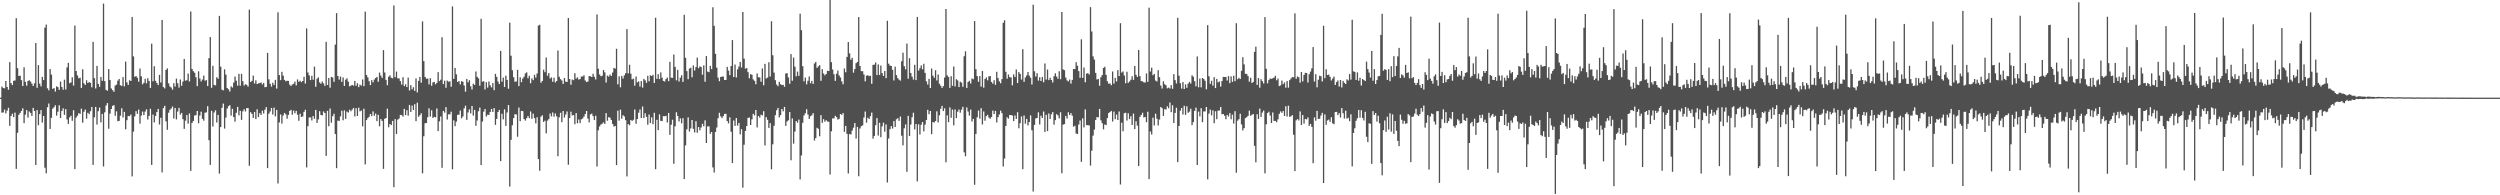 <svg xmlns="http://www.w3.org/2000/svg" width="1920" height="150"><path fill="#4f4f4f" d="M0 74.995h1v1H0zM1 66.434h1v20.105H1zM2 67.523h1v18.831H2zM3 67.908h1v16.247H3zM4 62.232h1v24.877H4zM5 66.791h1v18.125H5zM6 68.935h1v13.864H6zM7 47.72h1v48.954H7zM8 63.825h1v25.27H8zM9 65.356h1v21.935H9zM10 62.041h1v27.93H10zM11 61.798h1v24.682H11zM12 13.952h1v115.721H12zM13 52.378h1v49.624H13zM14 58.324h1v29.823H14zM15 58.123h1v28.561H15zM16 61.528h1v23.678H16zM17 66.026h1v17.163H17zM18 51.68h1v42.88H18zM19 62.894h1v25.148H19zM20 65.79h1v18.736H20zM21 62.215h1v28.12H21zM22 61.604h1v23.978H22zM23 62.619h1v24.121H23zM24 64.25h1v24.769H24zM25 66.054h1v16.845H25zM26 63.999h1v21.231H26zM27 33.052h1v93.63H27zM28 67.43h1v17.097H28zM29 50.027h1v46.142H29zM30 64.199h1v23.452H30zM31 66.345h1v18.164H31zM32 59.095h1v35.016H32zM33 61.473h1v27.58H33zM34 21.238h1v107.522H34zM35 18.907h1v114.194H35zM36 67.807h1v14.59H36zM37 69.374h1v10.142H37zM38 53.059h1v45.991H38zM39 57.318h1v33.13H39zM40 68.253h1v15.222H40zM41 67.629h1v14.73H41zM42 70.316h1v10.548H42zM43 66.297h1v22.477H43zM44 66.941h1v18.839H44zM45 69.012h1v11.817H45zM46 62.642h1v27.965H46zM47 66.748h1v18.432H47zM48 68.917h1v14.307H48zM49 61.21h1v26.988H49zM50 68.684h1v15.135H50zM51 51.766h1v39.962H51zM52 48.302h1v46.816H52zM53 63.917h1v26.226H53zM54 63.316h1v25.581H54zM55 59.398h1v33.4H55zM56 65.718h1v18.972H56zM57 19.66h1v110.211H57zM58 54.536h1v35.76H58zM59 57.909h1v30.982H59zM60 60.097h1v26.802H60zM61 59.685h1v27.802H61zM62 67.53h1v15.943H62zM63 53.213h1v41.015H63zM64 64.005h1v21.844H64zM65 65.233h1v18.955H65zM66 61.663h1v29.473H66zM67 63.758h1v22.876H67zM68 62.92h1v24.714H68zM69 63.665h1v21.719H69zM70 67.076h1v15.129H70zM71 32.144h1v94.475H71zM72 60.038h1v30.021H72zM73 67.941h1v14.175H73zM74 50.591h1v45.086H74zM75 64.405h1v20.987H75zM76 66.649h1v15.977H76zM77 59.098h1v34.924H77zM78 62.036h1v25.453H78zM79 2.762h1v125.079H79zM80 62.323h1v23.938H80zM81 69.008h1v11.981H81zM82 69.688h1v9.451H82zM83 53.03h1v45.849H83zM84 61.485h1v25.825H84zM85 67.921h1v15.783H85zM86 69.252h1v12.033H86zM87 70.507h1v10.246H87zM88 65.696h1v23.162H88zM89 64.985h1v20.517H89zM90 61.957h1v31.113H90zM91 60.606h1v32.203H91zM92 65.435h1v23.407H92zM93 65.999h1v17.13H93zM94 59.243h1v30.953H94zM95 66.312h1v19.626H95zM96 47.313h1v52.033H96zM97 63.217h1v29.096H97zM98 65.217h1v23.825H98zM99 61.623h1v27.672H99zM100 62.18h1v25.757H100zM101 13.013h1v122.462H101zM102 43.3h1v57.791H102zM103 58.965h1v30.365H103zM104 58.351h1v27.014H104zM105 59.714h1v27.738H105zM106 62.776h1v21.402H106zM107 52.626h1v42.37H107zM108 58.617h1v30.168H108zM109 64.753h1v20.923H109zM110 63.586h1v24.786H110zM111 60.505h1v25.228H111zM112 63.984h1v19.984H112zM113 60.052h1v31.727H113zM114 62.133h1v26.922H114zM115 67.518h1v16.021H115zM116 33.519h1v93.139H116zM117 62.415h1v25.588H117zM118 50.905h1v43.078H118zM119 62.031h1v27.027H119zM120 63.8h1v22.242H120zM121 65.336h1v18.335H121zM122 57.476h1v38.185H122zM123 63.31h1v27.086H123zM124 15.308h1v117.105H124zM125 66.849h1v16.208H125zM126 67.868h1v13.423H126zM127 53.653h1v39.538H127zM128 52.509h1v47.163H128zM129 63.997h1v22.568H129zM130 66.35h1v17.966H130zM131 67.222h1v16.158H131zM132 68.855h1v12.953H132zM133 63.898h1v27.151H133zM134 66.479h1v16.42H134zM135 60.388h1v31.292H135zM136 63.942h1v21.724H136zM137 67.285h1v15.573H137zM138 61.028h1v26.997H138zM139 65.865h1v20.854H139zM140 62.642h1v28.923H140zM141 45.265h1v53.729H141zM142 61.953h1v30.71H142zM143 61.635h1v26.761H143zM144 56.547h1v38.36H144zM145 62.574h1v24.556H145zM146 8.783h1v122.424H146zM147 52.956h1v41.448H147zM148 54.68h1v38.215H148zM149 55.879h1v32.816H149zM150 59.315h1v29.173H150zM151 66.168h1v19.073H151zM152 54.782h1v39.863H152zM153 60.331h1v28.416H153zM154 62.566h1v23.199H154zM155 61.055h1v30.186H155zM156 58.066h1v34.627H156zM157 61.987h1v24.604H157zM158 61.474h1v24.803H158zM159 66.106h1v15.437H159zM160 44.627h1v63.069H160zM161 28.461h1v98.211H161zM162 67.358h1v17.75H162zM163 50.522h1v46.692H163zM164 65.25h1v21.109H164zM165 65.582h1v19.172H165zM166 59.328h1v34.764H166zM167 60.464h1v27.814H167zM168 12.185h1v121.125H168zM169 51.18h1v46.383H169zM170 68.845h1v13.924H170zM171 69.363h1v10.226H171zM172 53.242h1v45.499H172zM173 57.275h1v33.048H173zM174 67.576h1v15.755H174zM175 68.549h1v12.999H175zM176 70.254h1v10.562H176zM177 66.278h1v22.482H177zM178 67.238h1v16.33H178zM179 63.431h1v26.498H179zM180 58.754h1v34.691H180zM181 61.987h1v24.669H181zM182 65.812h1v16.239H182zM183 56.716h1v31.929H183zM184 65.86h1v19.255H184zM185 56.695h1v35.375H185zM186 62.353h1v23.168H186zM187 65.712h1v18.161H187zM188 64.698h1v20.916H188zM189 65.172h1v17.874H189zM190 66.517h1v16.502H190zM191 7.425h1v119.88H191zM192 62.966h1v23.223H192zM193 62.068h1v25.38H193zM194 58.041h1v32.465H194zM195 64.091h1v21.887H195zM196 61.675h1v29.776H196zM197 64.546h1v19.406H197zM198 63.943h1v25.981H198zM199 63.861h1v23.028H199zM200 63.271h1v25.053H200zM201 64.793h1v20.174H201zM202 63.627h1v23.571H202zM203 66.945h1v17.315H203zM204 66.747h1v15.554H204zM205 40.621h1v88.509H205zM206 60.904h1v26.463H206zM207 64.366h1v21.242H207zM208 66.544h1v16.342H208zM209 63.535h1v24.447H209zM210 65.233h1v17.401H210zM211 61.357h1v28.051H211zM212 68.063h1v16.376H212zM213 9.46h1v131.436H213zM214 57.636h1v36.427H214zM215 61.552h1v26.36H215zM216 55.126h1v39.825H216zM217 58.046h1v30.629H217zM218 61.346h1v25.404H218zM219 62.387h1v25.43H219zM220 61.982h1v29.192H220zM221 62.082h1v26.178H221zM222 64.974h1v20.23H222zM223 66.093h1v18.271H223zM224 64.871h1v23.207H224zM225 64.338h1v20.629H225zM226 62.663h1v24.4H226zM227 65.601h1v19.527H227zM228 60.98h1v27.125H228zM229 62.822h1v29.951H229zM230 62.028h1v25.314H230zM231 63.068h1v26.712H231zM232 62.231h1v27.191H232zM233 58.982h1v26.924H233zM234 64.143h1v20.127H234zM235 21.793h1v106.745H235zM236 55.655h1v41.253H236zM237 57.89h1v32.312H237zM238 61.512h1v28.675H238zM239 58.235h1v34.259H239zM240 61.249h1v27.886H240zM241 51.157h1v40.067H241zM242 66.639h1v17.771H242zM243 60.477h1v33.913H243zM244 59.444h1v32.257H244zM245 63.267h1v22.131H245zM246 64.331h1v23.92H246zM247 62.608h1v26.009H247zM248 64.033h1v21.596H248zM249 65.968h1v20.832H249zM250 32.17h1v87.526H250zM251 65.273h1v19.896H251zM252 59.89h1v37.089H252zM253 67.305h1v16.049H253zM254 59.067h1v35.151H254zM255 59.504h1v29.762H255zM256 62.815h1v24.55H256zM257 34.272h1v68.67H257zM258 10.084h1v119.114H258zM259 58.37h1v34.275H259zM260 61.116h1v31.766H260zM261 58.766h1v30.635H261zM262 62.863h1v22.136H262zM263 59.493h1v32.85H263zM264 65.989h1v18.804H264zM265 61.191h1v30.082H265zM266 60.138h1v25.58H266zM267 62.745h1v23.655H267zM268 66.296h1v17.984H268zM269 65.735h1v19.713H269zM270 65.24h1v18.922H270zM271 65.777h1v17.102H271zM272 62.146h1v27.293H272zM273 65.911h1v17.203H273zM274 63.906h1v25.178H274zM275 66.917h1v15.765H275zM276 64.963h1v20.534H276zM277 65.743h1v19.144H277zM278 61.021h1v35.983H278zM279 66.14h1v17.355H279zM280 8.981h1v117.268H280zM281 57.601h1v34.588H281zM282 59.455h1v31.256H282zM283 62.355h1v27.336H283zM284 65.328h1v22.231H284zM285 61.564h1v27.627H285zM286 63.235h1v22.31H286zM287 61.06h1v27.838H287zM288 59.967h1v27.284H288zM289 59.029h1v33.978H289zM290 62.781h1v25.377H290zM291 55.744h1v41.244H291zM292 58.051h1v33.415H292zM293 59.819h1v33.059H293zM294 38.51h1v91.2H294zM295 55.635h1v35.611H295zM296 61.326h1v29.374H296zM297 65.414h1v18.026H297zM298 58.92h1v38.83H298zM299 57.859h1v37.378H299zM300 59.679h1v36.413H300zM301 60.156h1v32.739H301zM302 4.196h1v139.58H302zM303 59.305h1v32.19H303zM304 55.008h1v47.892H304zM305 60.136h1v31.773H305zM306 60.221h1v30.826H306zM307 62.298h1v25.897H307zM308 64.939h1v23.502H308zM309 59.289h1v30.244H309zM310 66.086h1v17.521H310zM311 64.741h1v23.648H311zM312 66.85h1v17.805H312zM313 59.583h1v29.257H313zM314 69.495h1v11.079H314zM315 65.367h1v20.658H315zM316 68.604h1v12.557H316zM317 66.961h1v17.549H317zM318 69.769h1v10.272H318zM319 60.269h1v32.737H319zM320 70.96h1v7.895H320zM321 62.103h1v27.568H321zM322 59.108h1v29.428H322zM323 63.479h1v23.499H323zM324 16.428h1v116.676H324zM325 46.958h1v57.674H325zM326 59.104h1v35.58H326zM327 60.475h1v33.974H327zM328 60.376h1v29.672H328zM329 64.815h1v18.405H329zM330 60.072h1v29.413H330zM331 65.841h1v18.89H331zM332 63.258h1v27.34H332zM333 62.89h1v26.84H333zM334 64.694h1v25.392H334zM335 63.65h1v19.629H335zM336 55.381h1v45.287H336zM337 62.287h1v30.915H337zM338 61.206h1v28.229H338zM339 28.592h1v100.291H339zM340 64.563h1v20.623H340zM341 61.935h1v24.534H341zM342 67.38h1v14.911H342zM343 61.919h1v29.884H343zM344 62.751h1v25.025H344zM345 62.428h1v25.428H345zM346 66.539h1v19.235H346zM347 4.937h1v125.103H347zM348 60.565h1v31.896H348zM349 52.17h1v44.77H349zM350 57.067h1v36.317H350zM351 62.946h1v25.264H351zM352 62.256h1v25.761H352zM353 64.829h1v20.056H353zM354 62.341h1v28.537H354zM355 62.788h1v26.646H355zM356 65.696h1v17.556H356zM357 70.426h1v10.754H357zM358 60.639h1v31.4H358zM359 63.299h1v23.072H359zM360 61.639h1v22.383H360zM361 66.277h1v20.833H361zM362 68.72h1v12.71H362zM363 64.268h1v24.498H363zM364 65.238h1v19.187H364zM365 54.866h1v41.763H365zM366 58.994h1v33.505H366zM367 60.142h1v25.286H367zM368 65.808h1v16.854H368zM369 14.418h1v112.371H369zM370 62.71h1v30.625H370zM371 62.411h1v23.37H371zM372 68.651h1v15.074H372zM373 63.129h1v26.348H373zM374 67.274h1v20.838H374zM375 62.587h1v25.685H375zM376 65.525h1v20.445H376zM377 67.121h1v16.518H377zM378 63.719h1v22.291H378zM379 69.242h1v13.798H379zM380 56.706h1v39.2H380zM381 59.038h1v32.28H381zM382 62.621h1v23.424H382zM383 64.554h1v19.885H383zM384 39.075h1v84.651H384zM385 62.703h1v24.714H385zM386 59.578h1v32.072H386zM387 66.804h1v17.167H387zM388 58.124h1v38.598H388zM389 61.379h1v25.002H389zM390 68.135h1v12.561H390zM391 17.42h1v125.834H391zM392 42.825h1v64.585H392zM393 53.896h1v42.313H393zM394 59.276h1v31.431H394zM395 62.747h1v24.94H395zM396 62.564h1v25.341H396zM397 53.672h1v51.363H397zM398 66.115h1v16.447H398zM399 59.348h1v33.713H399zM400 63.086h1v22.115H400zM401 60.301h1v25.083H401zM402 58.932h1v32.519H402zM403 56.349h1v36.271H403zM404 55.555h1v35.239H404zM405 60.096h1v28.989H405zM406 58.22h1v32.483H406zM407 63.896h1v21.712H407zM408 60.21h1v31.026H408zM409 61.545h1v25.752H409zM410 57.422h1v33.298H410zM411 59.59h1v35.186H411zM412 56.471h1v33.592H412zM413 19.674h1v102.473H413zM414 19.051h1v112.054H414zM415 63.539h1v25.999H415zM416 62.165h1v26.395H416zM417 53.512h1v40.153H417zM418 55.452h1v37.212H418zM419 44.182h1v58.197H419zM420 58.17h1v34.462H420zM421 56.124h1v35.379H421zM422 60.265h1v26.943H422zM423 59.458h1v29.943H423zM424 62.759h1v23.617H424zM425 59.691h1v29.897H425zM426 63.258h1v23.808H426zM427 62.254h1v27.079H427zM428 38.745h1v81.213H428zM429 58.911h1v31.198H429zM430 60.797h1v25.833H430zM431 61.782h1v32.031H431zM432 64.446h1v20.813H432zM433 59.923h1v30.369H433zM434 62.717h1v25.27H434zM435 62.905h1v22.725H435zM436 13.828h1v112.668H436zM437 60.693h1v29.979H437zM438 65.073h1v20.706H438zM439 61.068h1v27.629H439zM440 61.609h1v26.787H440zM441 56.211h1v39.2H441zM442 60.371h1v26.539H442zM443 59.385h1v35.264H443zM444 61.138h1v30.611H444zM445 60.709h1v33.873H445zM446 58.789h1v32.861H446zM447 58.725h1v32.237H447zM448 57.831h1v31.727H448zM449 61.79h1v25.766H449zM450 63.014h1v22.235H450zM451 62.584h1v28.462H451zM452 58.415h1v35.551H452zM453 58.587h1v29.26H453zM454 59.128h1v28.119H454zM455 56.653h1v32.527H455zM456 59.002h1v33.209H456zM457 61.014h1v27.884H457zM458 11.079h1v116.796H458zM459 52.736h1v47.347H459zM460 57.207h1v39.911H460zM461 58.501h1v37.216H461zM462 58.184h1v36.78H462zM463 53.773h1v40.221H463zM464 55.536h1v39.687H464zM465 63.41h1v23.48H465zM466 58.05h1v34.693H466zM467 58.855h1v31.103H467zM468 57.216h1v33.213H468zM469 58.314h1v33.837H469zM470 55.718h1v39.477H470zM471 52.17h1v45.048H471zM472 52.747h1v43.983H472zM473 37.428h1v89.36H473zM474 64.783h1v20.207H474zM475 58.618h1v34.078H475zM476 67.023h1v17.201H476zM477 58.337h1v32.842H477zM478 60.329h1v28.161H478zM479 57.879h1v31.549H479zM480 56.211h1v36.117H480zM481 22.366h1v113.127H481zM482 56.35h1v38.929H482zM483 49.707h1v46.502H483zM484 56.573h1v35.581H484zM485 60.91h1v31.99H485zM486 60.352h1v31.675H486zM487 65.772h1v18.348H487zM488 58.763h1v36.246H488zM489 63.222h1v28.203H489zM490 62.51h1v24.073H490zM491 66.526h1v17.554H491zM492 62.264h1v28.367H492zM493 67.265h1v14.544H493zM494 60.593h1v30.101H494zM495 61.701h1v25.287H495zM496 63.661h1v26.085H496zM497 58.213h1v37.576H497zM498 62.446h1v25.536H498zM499 57.853h1v36.645H499zM500 58.418h1v31.688H500zM501 57.45h1v37.925H501zM502 63.7h1v22.926H502zM503 13.598h1v116.353H503zM504 60.559h1v31.443H504zM505 56.962h1v42.992H505zM506 60.699h1v27.141H506zM507 55.627h1v37.208H507zM508 59.668h1v33.305H508zM509 62.144h1v27.055H509zM510 62.618h1v26.652H510zM511 60.731h1v28.262H511zM512 59.563h1v34.504H512zM513 62.381h1v24.354H513zM514 47.494h1v56.068H514zM515 59.669h1v36.139H515zM516 59.817h1v32.158H516zM517 41.886h1v83.888H517zM518 51.329h1v45.64H518zM519 61.716h1v24.479H519zM520 53.652h1v35.434H520zM521 62.6h1v30.677H521zM522 59.63h1v31.305H522zM523 57.751h1v36.983H523zM524 62.863h1v27.902H524zM525 11.348h1v126.155H525zM526 44.366h1v67.303H526zM527 54.653h1v44.659H527zM528 60.803h1v29.361H528zM529 52.612h1v48.403H529zM530 52.014h1v46.621H530zM531 59.398h1v32.759H531zM532 50.253h1v48.734H532zM533 54.093h1v47.652H533zM534 51.514h1v41.563H534zM535 44.268h1v57.695H535zM536 52.438h1v45.139H536zM537 50.922h1v49.161H537zM538 51.503h1v46.391H538zM539 57.333h1v37.761H539zM540 50.158h1v46.811H540zM541 62.756h1v29.653H541zM542 43.046h1v66.763H542zM543 55.008h1v42.073H543zM544 55.431h1v41.662H544zM545 50.6h1v52.144H545zM546 53.087h1v48.225H546zM547 5.596h1v122.948H547zM548 19.79h1v112.704H548zM549 41.328h1v59.985H549zM550 51.992h1v45.933H550zM551 59.593h1v31.227H551zM552 62.348h1v24.267H552zM553 59.155h1v30.206H553zM554 58.759h1v31.986H554zM555 58.848h1v30.383H555zM556 61.446h1v26.045H556zM557 61.397h1v25.984H557zM558 51.344h1v41.656H558zM559 54.225h1v40.53H559zM560 57.704h1v32.408H560zM561 50.742h1v50.383H561zM562 30.77h1v94.471H562zM563 59.121h1v33.425H563zM564 49.572h1v47.155H564zM565 59.472h1v31.228H565zM566 53.247h1v43.198H566zM567 51.039h1v43.37H567zM568 47.567h1v55.607H568zM569 51.858h1v47.372H569zM570 9.212h1v134.939H570zM571 45.031h1v66.118H571zM572 52.761h1v47.802H572zM573 52.254h1v44.578H573zM574 55.437h1v35.121H574zM575 60.094h1v30.179H575zM576 56.944h1v39.052H576zM577 57.471h1v34.156H577zM578 60.954h1v26.473H578zM579 62.111h1v26.496H579zM580 64.74h1v19.759H580zM581 56.433h1v41.436H581zM582 59.274h1v29.803H582zM583 59.515h1v30.79H583zM584 62.783h1v25.347H584zM585 52.563h1v36.044H585zM586 65.466h1v19.958H586zM587 49.065h1v62.671H587zM588 60.243h1v29.715H588zM589 59.575h1v32.422H589zM590 47.826h1v50.405H590zM591 58.769h1v35.861H591zM592 16.343h1v113.683H592zM593 42.451h1v68.387H593zM594 55.736h1v40.864H594zM595 61.569h1v26.924H595zM596 64.922h1v19.763H596zM597 66.193h1v16.684H597zM598 62.841h1v27.299H598zM599 64.652h1v23.767H599zM600 65.313h1v18.4H600zM601 65.119h1v20.372H601zM602 66.658h1v15.47H602zM603 56.473h1v40.191H603zM604 56.185h1v37.16H604zM605 59.488h1v32.865H605zM606 64.306h1v21.709H606zM607 41.542h1v81.532H607zM608 61.994h1v28.991H608zM609 44.189h1v66.143H609zM610 51.208h1v49.867H610zM611 58.622h1v34.334H611zM612 54.995h1v39.238H612zM613 58.245h1v33.622H613zM614 10.515h1v127.309H614zM615 23.144h1v96.265H615zM616 50.828h1v43.472H616zM617 62.488h1v26.202H617zM618 59.601h1v27.396H618zM619 64.751h1v19.139H619zM620 61.992h1v25.969H620zM621 58.711h1v32.63H621zM622 63.953h1v25.322H622zM623 62.1h1v26.408H623zM624 64.47h1v22.403H624zM625 48.794h1v59.153H625zM626 47.564h1v58.464H626zM627 52.145h1v45.999H627zM628 50.948h1v47.962H628zM629 50.02h1v54.613H629zM630 62.056h1v26.432H630zM631 53.128h1v41.253H631zM632 56.418h1v35.142H632zM633 57.848h1v35.577H633zM634 56.855h1v35.452H634zM635 54.302h1v38.99H635zM636 54.603h1v38.961H636zM637 -0.559h1v134.597H637zM638 47.72h1v53.154H638zM639 53.41h1v37.505H639zM640 57.014h1v33.92H640zM641 62.085h1v26.849H641zM642 56.619h1v33.36H642zM643 54.163h1v37.694H643zM644 57.958h1v33.299H644zM645 59.516h1v28.057H645zM646 62.503h1v25.728H646zM647 64.701h1v22.143H647zM648 52.586h1v48.613H648zM649 55.506h1v41.221H649zM650 43.705h1v59.129H650zM651 32.292h1v100.92H651zM652 40.951h1v61.996H652zM653 45.878h1v57.399H653zM654 44.387h1v55.925H654zM655 55.79h1v42.241H655zM656 53.026h1v41.419H656zM657 48.558h1v57.835H657zM658 47.569h1v49.904H658zM659 13.129h1v122.237H659zM660 50.696h1v47.958H660zM661 54.645h1v42.273H661zM662 54.665h1v41.639H662zM663 57.213h1v33.055H663zM664 62.474h1v23.192H664zM665 58.179h1v36.024H665zM666 57.761h1v32.655H666zM667 58.472h1v32.93H667zM668 58.185h1v31.06H668zM669 64.34h1v22.131H669zM670 49.825h1v56.685H670zM671 49.619h1v54.761H671zM672 47.998h1v48.22H672zM673 57.631h1v33.056H673zM674 49.442h1v54.63H674zM675 57.528h1v36.79H675zM676 50.307h1v55.071H676zM677 56.15h1v40.909H677zM678 58.33h1v35.89H678zM679 54.535h1v46.589H679zM680 60.013h1v35.557H680zM681 15.963h1v124.204H681zM682 48.905h1v57.489H682zM683 50.335h1v48.899H683zM684 50.713h1v46.133H684zM685 53.577h1v45.152H685zM686 61.813h1v31.181H686zM687 51.204h1v46.357H687zM688 57.708h1v33.871H688zM689 59.949h1v30.81H689zM690 61.178h1v31.65H690zM691 61.916h1v27.598H691zM692 47.029h1v57.165H692zM693 40.458h1v71.138H693zM694 50.863h1v47.682H694zM695 53.267h1v42.301H695zM696 33.509h1v98.437H696zM697 60.439h1v28.533H697zM698 44.679h1v59.842H698zM699 56.057h1v39.576H699zM700 58.817h1v31.247H700zM701 61.095h1v25.471H701zM702 49.768h1v49.589H702zM703 61.487h1v33.76H703zM704 12.993h1v126.342H704zM705 54.242h1v41.227H705zM706 52.384h1v50.863H706zM707 50.213h1v45.605H707zM708 53.193h1v40.482H708zM709 48.982h1v51.932H709zM710 55.966h1v39.721H710zM711 62.478h1v29.683H711zM712 64.918h1v19.401H712zM713 60.565h1v27.211H713zM714 67.608h1v17.622H714zM715 52.624h1v50.424H715zM716 58.09h1v35.614H716zM717 59.726h1v34.426H717zM718 53.965h1v39.001H718zM719 61.782h1v23.699H719zM720 57.206h1v36.797H720zM721 64.305h1v24.205H721zM722 65.86h1v17.72H722zM723 67.531h1v13.778H723zM724 66.137h1v19.142H724zM725 59.527h1v23.693H725zM726 6.914h1v117.768H726zM727 57.915h1v30.73H727zM728 59.071h1v34.769H728zM729 67.478h1v15.027H729zM730 58.512h1v31.943H730zM731 65.903h1v18.258H731zM732 51.038h1v45.272H732zM733 66.334h1v17.729H733zM734 60.837h1v29.843H734zM735 61.741h1v24.092H735zM736 66.867h1v17.259H736zM737 62.728h1v23.786H737zM738 63.473h1v20.727H738zM739 66.665h1v15.337H739zM740 43.156h1v73.848H740zM741 39.42h1v80.573H741zM742 67.513h1v15.031H742zM743 62.953h1v22.72H743zM744 62.066h1v26.722H744zM745 64.151h1v20.024H745zM746 60.274h1v33.078H746zM747 60.851h1v30.475H747zM748 16.168h1v125.755H748zM749 53.134h1v49.726H749zM750 58.485h1v31.632H750zM751 62.833h1v22.063H751zM752 58.429h1v32.697H752zM753 66.531h1v16.549H753zM754 54.542h1v41.035H754zM755 67.32h1v18.293H755zM756 60.615h1v32.102H756zM757 59.499h1v29.694H757zM758 61.675h1v26.478H758zM759 58.557h1v31.783H759zM760 58.394h1v32.829H760zM761 62.925h1v26.982H761zM762 64.268h1v20.688H762zM763 61.575h1v26.021H763zM764 65.145h1v20.042H764zM765 55.127h1v38.931H765zM766 59.979h1v30.053H766zM767 62.513h1v25.405H767zM768 63.923h1v21.067H768zM769 60.749h1v26.151H769zM770 17.503h1v110.393H770zM771 15.556h1v106.262H771zM772 55.131h1v41.563H772zM773 60.415h1v29.707H773zM774 57.232h1v33.864H774zM775 59.248h1v29.074H775zM776 59.489h1v28.861H776zM777 65.547h1v23.25H777zM778 57.158h1v35.878H778zM779 59.173h1v29.56H779zM780 53.337h1v38.022H780zM781 63.742h1v22.486H781zM782 55.352h1v43.181H782zM783 56.774h1v37.856H783zM784 61.099h1v28.343H784zM785 37.782h1v92.167H785zM786 62.835h1v25.909H786zM787 59.51h1v35.47H787zM788 57.891h1v33.424H788zM789 55.287h1v41.008H789zM790 58.102h1v35.656H790zM791 59.693h1v28.939H791zM792 64.919h1v35.142H792zM793 3.573h1v143.538H793zM794 54.75h1v41.192H794zM795 58.765h1v32.231H795zM796 56.21h1v34.386H796zM797 61.887h1v24.383H797zM798 59.345h1v36.24H798zM799 62.194h1v26.681H799zM800 59.069h1v31.541H800zM801 63.159h1v22.519H801zM802 48.729h1v52.583H802zM803 61.098h1v27.094H803zM804 53.384h1v47.312H804zM805 61.553h1v25.582H805zM806 59.729h1v31.659H806zM807 61.424h1v26.32H807zM808 63.339h1v22.727H808zM809 58.592h1v37.141H809zM810 56.319h1v35.965H810zM811 58.779h1v28.928H811zM812 60.473h1v28.175H812zM813 54.751h1v36.205H813zM814 60.832h1v25.397H814zM815 9.226h1v123.839H815zM816 53.292h1v42.436H816zM817 53.909h1v41.406H817zM818 59.535h1v29.502H818zM819 61.739h1v29.352H819zM820 62.522h1v23.674H820zM821 61.069h1v27.288H821zM822 64.183h1v22.69H822zM823 61.381h1v27.47H823zM824 52.988h1v44.315H824zM825 53.072h1v43.56H825zM826 47.788h1v54.783H826zM827 50.542h1v52.35H827zM828 54.649h1v41.012H828zM829 59.77h1v32.815H829zM830 30.189h1v94.123H830zM831 59.816h1v31.054H831zM832 51.831h1v46.036H832zM833 63.203h1v20.807H833zM834 56.512h1v39.576H834zM835 56.229h1v39.944H835zM836 57.207h1v39.09H836zM837 5.494h1v121.669H837zM838 24.157h1v91.547H838zM839 43.306h1v60.847H839zM840 45.763h1v53.766H840zM841 55.94h1v36.185H841zM842 61.048h1v28.879H842zM843 60.629h1v29.531H843zM844 65.856h1v17.803H844zM845 59.333h1v33.061H845zM846 57.652h1v36.965H846zM847 52.177h1v47.159H847zM848 51.236h1v44.386H848zM849 57.498h1v38.574H849zM850 62.389h1v28.283H850zM851 64.32h1v22.514H851zM852 64.041h1v22.001H852zM853 65.42h1v19.764H853zM854 54.861h1v38.501H854zM855 64.207h1v21.519H855zM856 59.822h1v31.702H856zM857 62.513h1v25.521H857zM858 53.832h1v38.347H858zM859 58.408h1v27.183H859zM860 17.805h1v123.923H860zM861 55.735h1v38.464H861zM862 54.889h1v45.934H862zM863 57.997h1v28.959H863zM864 63.944h1v22.631H864zM865 55.074h1v37.484H865zM866 63.603h1v23.384H866zM867 62.587h1v28.894H867zM868 61.256h1v28.042H868zM869 58.552h1v37.432H869zM870 61.322h1v25.899H870zM871 50.71h1v48.441H871zM872 57.438h1v35.701H872zM873 59.104h1v37.366H873zM874 38.364h1v89.166H874zM875 58.518h1v31.251H875zM876 62.253h1v25.998H876zM877 62.512h1v24.085H877zM878 63.239h1v26.966H878zM879 63.36h1v26.463H879zM880 56.393h1v37.479H880zM881 62.859h1v22.97H881zM882 5.886h1v131.622H882zM883 54.944h1v46.036H883zM884 51.96h1v51.352H884zM885 57.757h1v32.625H885zM886 56.818h1v39.525H886zM887 61.864h1v25.42H887zM888 62.571h1v28.6H888zM889 53.898h1v42.445H889zM890 59.314h1v32.462H890zM891 65.679h1v16.505H891zM892 67.989h1v15.105H892zM893 62.397h1v26.627H893zM894 64.66h1v19.269H894zM895 65.547h1v18.585H895zM896 67.826h1v13.82H896zM897 67.292h1v15.866H897zM898 67.934h1v10.794H898zM899 65.315h1v20.828H899zM900 68.188h1v12.655H900zM901 56.943h1v37.542H901zM902 61.543h1v25.179H902zM903 64.101h1v18.647H903zM904 13.658h1v110.816H904zM905 58.097h1v38.694H905zM906 63.973h1v20.998H906zM907 68.058h1v14.87H907zM908 63.005h1v24.977H908zM909 68.343h1v12.902H909zM910 64.804h1v23.398H910zM911 67.456h1v14.179H911zM912 64.245h1v22.383H912zM913 62.871h1v22.841H913zM914 64.168h1v19.325H914zM915 57.875h1v38.253H915zM916 58.953h1v34.863H916zM917 62.364h1v22.849H917zM918 66.271h1v16.394H918zM919 43.381h1v83.321H919zM920 67.01h1v18.706H920zM921 60.321h1v29.053H921zM922 67.058h1v16.049H922zM923 59.915h1v33.911H923zM924 60.63h1v24.973H924zM925 62.028h1v23.506H925zM926 68.62h1v13.572H926zM927 19.297h1v118.418H927zM928 58.592h1v28.672H928zM929 64.402h1v19.749H929zM930 62.022h1v26.561H930zM931 65.752h1v19.048H931zM932 59.269h1v35.372H932zM933 67.625h1v17.806H933zM934 60.58h1v30.98H934zM935 63.302h1v21.714H935zM936 62.575h1v22.289H936zM937 66.499h1v15.688H937zM938 62.243h1v25.517H938zM939 59.052h1v28.521H939zM940 59.129h1v29.775H940zM941 59.09h1v32.508H941zM942 61.864h1v26.395H942zM943 58.485h1v31.027H943zM944 63.847h1v23.025H944zM945 58.682h1v32.923H945zM946 62.855h1v25.19H946zM947 58.112h1v36.736H947zM948 62.34h1v23.044H948zM949 17.842h1v114.823H949zM950 60.809h1v31.886H950zM951 59.763h1v31.789H951zM952 60.648h1v26.752H952zM953 54.385h1v41.176H953zM954 43.941h1v56.258H954zM955 49.469h1v48.951H955zM956 56.66h1v34.083H956zM957 56.806h1v33.184H957zM958 58.401h1v30.593H958zM959 62.662h1v22.318H959zM960 59.715h1v29.182H960zM961 63.757h1v24.412H961zM962 62.882h1v24.656H962zM963 39.826h1v72.18H963zM964 35.85h1v88.836H964zM965 65.217h1v22.5H965zM966 59.962h1v31.452H966zM967 67.352h1v16.067H967zM968 60.833h1v28.987H968zM969 62.35h1v24.082H969zM970 64.079h1v20.851H970zM971 13.172h1v119.943H971zM972 52.86h1v42.619H972zM973 63.988h1v22.823H973zM974 61.473h1v24.33H974zM975 60.22h1v28.484H975zM976 60.641h1v33.879H976zM977 60.123h1v26.23H977zM978 59.594h1v33.292H978zM979 58.208h1v34.689H979zM980 61.653h1v32.197H980zM981 60.321h1v31.303H981zM982 66.09h1v21.366H982zM983 65.607h1v19.923H983zM984 61.895h1v24.782H984zM985 64.637h1v20.68H985zM986 63.34h1v25.753H986zM987 67.333h1v14.263H987zM988 62.239h1v27.237H988zM989 67.315h1v13.887H989zM990 61.523h1v28.2H990zM991 60.25h1v29.097H991zM992 59.211h1v29.213H992zM993 59.32h1v44.14H993zM994 10.224h1v121.216H994zM995 60.53h1v31.905H995zM996 58.711h1v32.716H996zM997 59.351h1v33.158H997zM998 63.464h1v22.085H998zM999 55.305h1v40.749H999zM1000 62.526h1v25.863H1000zM1001 57.597h1v37.348H1001zM1002 55.897h1v35.5H1002zM1003 56.076h1v35.646H1003zM1004 63.4h1v26.749H1004zM1005 56.982h1v39.68H1005zM1006 55.014h1v40.175H1006zM1007 52.487h1v44.962H1007zM1008 36.141h1v89.179H1008zM1009 62.619h1v27.561H1009zM1010 56.994h1v35.716H1010zM1011 67.078h1v18.092H1011zM1012 61.229h1v30.145H1012zM1013 58.174h1v33.023H1013zM1014 58.54h1v30.187H1014zM1015 62.517h1v24.178H1015zM1016 19.789h1v120.759H1016zM1017 59.983h1v27.927H1017zM1018 53.194h1v42.697H1018zM1019 57.591h1v34.947H1019zM1020 57.27h1v34.572H1020zM1021 59.027h1v34.551H1021zM1022 61.79h1v28.229H1022zM1023 60.291h1v34.449H1023zM1024 58.817h1v36.571H1024zM1025 65.21h1v20.833H1025zM1026 63.016h1v22.887H1026zM1027 61.788h1v26.634H1027zM1028 66.453h1v20.421H1028zM1029 61.442h1v28.813H1029zM1030 67.186h1v15.833H1030zM1031 62.086h1v24.884H1031zM1032 63.642h1v27.381H1032zM1033 64.534h1v20.476H1033zM1034 60.921h1v30.235H1034zM1035 61.814h1v28.617H1035zM1036 56.906h1v36.165H1036zM1037 61.123h1v26.662H1037zM1038 15.142h1v112.663H1038zM1039 54.766h1v47.399H1039zM1040 55.217h1v43.29H1040zM1041 61.39h1v31.4H1041zM1042 55.577h1v35.227H1042zM1043 62h1v22.422H1043zM1044 59.681h1v30.678H1044zM1045 65.694h1v18.933H1045zM1046 60.691h1v29.865H1046zM1047 61.468h1v31.04H1047zM1048 62.246h1v23.592H1048zM1049 47.36h1v57.648H1049zM1050 53.08h1v56.091H1050zM1051 55.731h1v39.013H1051zM1052 59.522h1v35.552H1052zM1053 39.125h1v86.708H1053zM1054 62.023h1v23.326H1054zM1055 53.073h1v35.248H1055zM1056 64.488h1v22.364H1056zM1057 61.5h1v31.924H1057zM1058 58.625h1v30.266H1058zM1059 58.297h1v36.384H1059zM1060 26.768h1v98.46H1060zM1061 10.617h1v124.047H1061zM1062 54.332h1v45.616H1062zM1063 53.131h1v39.368H1063zM1064 53.73h1v47.549H1064zM1065 61.318h1v28.33H1065zM1066 53.137h1v46.321H1066zM1067 62.366h1v24.62H1067zM1068 50.86h1v50.236H1068zM1069 59.217h1v28.628H1069zM1070 43.114h1v59.805H1070zM1071 58.385h1v34.562H1071zM1072 50.685h1v49.715H1072zM1073 43.303h1v64.908H1073zM1074 36.761h1v75.461H1074zM1075 59.83h1v28.165H1075zM1076 57.147h1v34.869H1076zM1077 57.9h1v37.177H1077zM1078 59.652h1v33.114H1078zM1079 49.814h1v45.222H1079zM1080 56.04h1v38.657H1080zM1081 55.574h1v32.079H1081zM1082 60.124h1v28.491H1082zM1083 12.82h1v111.697H1083zM1084 60.069h1v29.752H1084zM1085 59.253h1v30.193H1085zM1086 63.644h1v23.626H1086zM1087 65.348h1v18.182H1087zM1088 63.677h1v24.435H1088zM1089 60.762h1v28.386H1089zM1090 65.403h1v22.225H1090zM1091 67.463h1v15.531H1091zM1092 64.52h1v21.262H1092zM1093 68.786h1v12.277H1093zM1094 55.429h1v42.579H1094zM1095 57.488h1v36.872H1095zM1096 61.556h1v26.862H1096zM1097 45.05h1v85.199H1097zM1098 60.384h1v29.078H1098zM1099 62.084h1v24.99H1099zM1100 64.276h1v23.355H1100zM1101 58.58h1v34.759H1101zM1102 57.1h1v38.592H1102zM1103 61.595h1v23.841H1103zM1104 65.882h1v19.405H1104zM1105 17.366h1v123.099H1105zM1106 58.367h1v40.107H1106zM1107 55.195h1v36.416H1107zM1108 63.771h1v20.232H1108zM1109 57.77h1v36.619H1109zM1110 63.117h1v23.01H1110zM1111 60.977h1v33.582H1111zM1112 60.597h1v32.369H1112zM1113 58.265h1v32.18H1113zM1114 56.853h1v34.704H1114zM1115 61.983h1v24.035H1115zM1116 49.977h1v46.857H1116zM1117 53.874h1v44.162H1117zM1118 51.529h1v44.636H1118zM1119 58.828h1v32.754H1119zM1120 57.234h1v35.328H1120zM1121 58.208h1v36.834H1121zM1122 54.453h1v40.071H1122zM1123 61.224h1v26.132H1123zM1124 58.787h1v33.373H1124zM1125 56.02h1v36.898H1125zM1126 55.51h1v34.966H1126zM1127 13.642h1v116.79H1127zM1128 43.301h1v66.546H1128zM1129 59.492h1v35.164H1129zM1130 58.335h1v35.219H1130zM1131 48.638h1v48.38H1131zM1132 56.969h1v34.142H1132zM1133 43.401h1v60.193H1133zM1134 60.403h1v34.058H1134zM1135 56.415h1v37.528H1135zM1136 60.918h1v27.467H1136zM1137 62.153h1v28.576H1137zM1138 58.724h1v29.342H1138zM1139 54.508h1v39.026H1139zM1140 56.02h1v35.875H1140zM1141 54.503h1v39.946H1141zM1142 37.946h1v91.755H1142zM1143 64.326h1v22.281H1143zM1144 57.567h1v32.777H1144zM1145 58.278h1v30.432H1145zM1146 61.291h1v26.214H1146zM1147 61.449h1v28.371H1147zM1148 59.118h1v29.779H1148zM1149 62.051h1v38.056H1149zM1150 10.479h1v122.221H1150zM1151 58.017h1v35.546H1151zM1152 61.829h1v27.268H1152zM1153 57.924h1v31.165H1153zM1154 66.822h1v17.547H1154zM1155 59.636h1v36.435H1155zM1156 61.92h1v25.742H1156zM1157 57.96h1v38.914H1157zM1158 60.013h1v34.19H1158zM1159 53.985h1v45.977H1159zM1160 56.368h1v36.209H1160zM1161 55.275h1v38.953H1161zM1162 61.693h1v28.543H1162zM1163 60.688h1v28.018H1163zM1164 59.476h1v29.611H1164zM1165 57.538h1v35.797H1165zM1166 50.706h1v48.258H1166zM1167 51.352h1v43.301H1167zM1168 55.055h1v40.187H1168zM1169 57.486h1v36.571H1169zM1170 44.743h1v60.891H1170zM1171 54.353h1v40.686H1171zM1172 8.259h1v120.037H1172zM1173 40.73h1v70.102H1173zM1174 51.374h1v46.024H1174zM1175 59.389h1v29.505H1175zM1176 53.031h1v42.338H1176zM1177 57.386h1v38.609H1177zM1178 54.476h1v42.263H1178zM1179 59.605h1v33.72H1179zM1180 49.801h1v44.706H1180zM1181 51.101h1v45.189H1181zM1182 60.116h1v32.102H1182zM1183 49.762h1v53.99H1183zM1184 51.173h1v53.416H1184zM1185 50.947h1v49.888H1185zM1186 50.703h1v54.349H1186zM1187 35.402h1v85.884H1187zM1188 59.767h1v26.3H1188zM1189 51.602h1v53.583H1189zM1190 61.115h1v29.639H1190zM1191 56.506h1v39.861H1191zM1192 54.494h1v45.294H1192zM1193 53.027h1v44.23H1193zM1194 14.12h1v134.798H1194zM1195 40.722h1v78.314H1195zM1196 41.439h1v68.841H1196zM1197 48.031h1v58.859H1197zM1198 50.508h1v45.513H1198zM1199 56.948h1v36.447H1199zM1200 56h1v38.532H1200zM1201 64.561h1v23.288H1201zM1202 57.407h1v39.683H1202zM1203 49.119h1v49.751H1203zM1204 60.011h1v30.43H1204zM1205 52.677h1v45.501H1205zM1206 62.571h1v25.671H1206zM1207 57.871h1v33.117H1207zM1208 63.882h1v23.752H1208zM1209 58.533h1v34.082H1209zM1210 61.081h1v30.923H1210zM1211 58.672h1v34.279H1211zM1212 56.687h1v40.823H1212zM1213 50.974h1v47.362H1213zM1214 54.682h1v44.655H1214zM1215 52.437h1v46.335H1215zM1216 21.312h1v104.879H1216zM1217 10.755h1v119.128H1217zM1218 55.452h1v38.142H1218zM1219 59.435h1v38.882H1219zM1220 48.885h1v44.506H1220zM1221 53.516h1v37.099H1221zM1222 53.276h1v39.138H1222zM1223 58.525h1v30.732H1223zM1224 61.41h1v28.868H1224zM1225 60.333h1v30.136H1225zM1226 53.564h1v46.017H1226zM1227 61.922h1v25.482H1227zM1228 44.366h1v59.42H1228zM1229 59.908h1v36.497H1229zM1230 54.565h1v44.985H1230zM1231 36.249h1v87.684H1231zM1232 48.528h1v49.64H1232zM1233 50.138h1v43.033H1233zM1234 57.68h1v33.072H1234zM1235 61.419h1v31.124H1235zM1236 61.141h1v27.919H1236zM1237 58.239h1v38.65H1237zM1238 58.945h1v32.998H1238zM1239 7.017h1v135.931H1239zM1240 53.37h1v53.922H1240zM1241 50.367h1v52.434H1241zM1242 50.657h1v51.11H1242zM1243 48.027h1v50.236H1243zM1244 52.075h1v50.807H1244zM1245 59.303h1v32.486H1245zM1246 41.048h1v62.634H1246zM1247 53.736h1v48.649H1247zM1248 38.62h1v73.039H1248zM1249 45.902h1v56.01H1249zM1250 60.994h1v26.544H1250zM1251 61.523h1v25.531H1251zM1252 66.466h1v18.195H1252zM1253 68.388h1v16.106H1253zM1254 63.41h1v21.928H1254zM1255 67.79h1v14.098H1255zM1256 51.359h1v46.652H1256zM1257 64.959h1v20.96H1257zM1258 65.327h1v18.567H1258zM1259 62.551h1v26.572H1259zM1260 62.094h1v25.217H1260zM1261 14.805h1v113.499H1261zM1262 48.597h1v50.529H1262zM1263 61.324h1v24.668H1263zM1264 60.862h1v24.392H1264zM1265 63.653h1v24.551H1265zM1266 67.375h1v17.081H1266zM1267 51.029h1v44.204H1267zM1268 63.241h1v25.466H1268zM1269 64.848h1v20.012H1269zM1270 62.404h1v29.651H1270zM1271 62.302h1v22.785H1271zM1272 65.299h1v21.482H1272zM1273 67.085h1v18.447H1273zM1274 67.469h1v15.412H1274zM1275 68.48h1v12.968H1275zM1276 28.686h1v102.447H1276zM1277 66.593h1v19.673H1277zM1278 49.317h1v49.791H1278zM1279 63.385h1v24.849H1279zM1280 64.616h1v22.153H1280zM1281 62.05h1v22.207H1281zM1282 58.013h1v38.617H1282zM1283 32.13h1v88.171H1283zM1284 17.807h1v114.11H1284zM1285 65.727h1v18.782H1285zM1286 65.699h1v18.416H1286zM1287 50.737h1v49.191H1287zM1288 56.181h1v37.606H1288zM1289 66.778h1v17.859H1289zM1290 66.642h1v18.997H1290zM1291 68.621h1v14.619H1291zM1292 65.409h1v24.108H1292zM1293 64.797h1v22.646H1293zM1294 67.472h1v14.723H1294zM1295 61.311h1v28.323H1295zM1296 64.482h1v18.662H1296zM1297 67.589h1v17.505H1297zM1298 60.845h1v26.027H1298zM1299 66.709h1v17.287H1299zM1300 62.084h1v27.599H1300zM1301 48.393h1v49.96H1301zM1302 66.036h1v20.398H1302zM1303 62.085h1v20.993H1303zM1304 61.443h1v30.168H1304zM1305 65.215h1v18.832H1305zM1306 10.037h1v123.244H1306zM1307 57.619h1v34.655H1307zM1308 60.261h1v26.137H1308zM1309 62.123h1v24.776H1309zM1310 62.264h1v26.922H1310zM1311 67.161h1v14.163H1311zM1312 51.916h1v42.959H1312zM1313 65.11h1v22.165H1313zM1314 65.435h1v18.764H1314zM1315 60.59h1v28.383H1315zM1316 65.326h1v20.942H1316zM1317 63.852h1v24.225H1317zM1318 65.456h1v19.244H1318zM1319 69.789h1v12.916H1319zM1320 29.917h1v97.689H1320zM1321 60.906h1v32.467H1321zM1322 67.349h1v15.067H1322zM1323 50.412h1v46.462H1323zM1324 64.387h1v21.337H1324zM1325 66.631h1v15.912H1325zM1326 59.188h1v34.817H1326zM1327 62.392h1v26.52H1327zM1328 10.202h1v124.636H1328zM1329 60.355h1v30.128H1329zM1330 66.943h1v15.432H1330zM1331 69.228h1v12.372H1331zM1332 52.366h1v45.445H1332zM1333 59.604h1v28.106H1333zM1334 66.361h1v17.174H1334zM1335 67.316h1v15.855H1335zM1336 69.666h1v12.3H1336zM1337 63.181h1v27.033H1337zM1338 66.009h1v17.43H1338zM1339 63.427h1v26.282H1339zM1340 65.614h1v23.247H1340zM1341 68.384h1v13.531H1341zM1342 68.28h1v14.463H1342zM1343 61.129h1v26.683H1343zM1344 67.834h1v16.045H1344zM1345 50.063h1v48.08H1345zM1346 63.503h1v24.686H1346zM1347 66.102h1v17.991H1347zM1348 63.291h1v23.71H1348zM1349 62.244h1v28.389H1349zM1350 15.036h1v114.094H1350zM1351 19.523h1v108.077H1351zM1352 59.951h1v30.456H1352zM1353 60.78h1v25.261H1353zM1354 63.177h1v23.597H1354zM1355 65.465h1v20.086H1355zM1356 51.735h1v43.243H1356zM1357 57.855h1v35.589H1357zM1358 63.553h1v22.298H1358zM1359 65.474h1v18.665H1359zM1360 60.405h1v30.765H1360zM1361 65.224h1v17.311H1361zM1362 62.363h1v25.883H1362zM1363 64.659h1v19.105H1363zM1364 68.336h1v12.48H1364zM1365 26.774h1v101.463H1365zM1366 64.961h1v22.59H1366zM1367 50.637h1v47.037H1367zM1368 63.219h1v24.962H1368zM1369 65.309h1v20.855H1369zM1370 65.845h1v18.157H1370zM1371 59.061h1v36.298H1371zM1372 64.046h1v23.95H1372zM1373 13.719h1v121.486H1373zM1374 65.052h1v17.555H1374zM1375 68.669h1v12.211H1375zM1376 55.411h1v36.945H1376zM1377 51.806h1v46.506H1377zM1378 63.259h1v21.363H1378zM1379 67.518h1v16.04H1379zM1380 68.728h1v13.399H1380zM1381 70.255h1v10.276H1381zM1382 65.994h1v21.849H1382zM1383 68.632h1v13.782H1383zM1384 63.007h1v26.162H1384zM1385 65.775h1v18.691H1385zM1386 68.609h1v15.621H1386zM1387 63.8h1v20.944H1387zM1388 65.201h1v18.385H1388zM1389 68.065h1v15.013H1389zM1390 50.148h1v50.259H1390zM1391 65.1h1v20.263H1391zM1392 65.018h1v19.095H1392zM1393 59.845h1v30.629H1393zM1394 65.463h1v21.664H1394zM1395 20.509h1v107.367H1395zM1396 55.283h1v40.179H1396zM1397 60.357h1v27.843H1397zM1398 59.116h1v29.003H1398zM1399 64.771h1v22.353H1399zM1400 67.485h1v16.456H1400zM1401 50.974h1v45.113H1401zM1402 64.451h1v22.559H1402zM1403 65.477h1v19.579H1403zM1404 61.47h1v30.296H1404zM1405 63.914h1v21.955H1405zM1406 63.668h1v24.141H1406zM1407 62.972h1v23.638H1407zM1408 68.707h1v14.568H1408zM1409 63.271h1v23.152H1409zM1410 35.023h1v99.256H1410zM1411 68.116h1v16.256H1411zM1412 50.178h1v45.081H1412zM1413 64.261h1v24.853H1413zM1414 64.307h1v20.581H1414zM1415 61.018h1v33.084H1415zM1416 61.295h1v26.663H1416zM1417 11.286h1v124.109H1417zM1418 41.239h1v67.476H1418zM1419 66.755h1v17.715H1419zM1420 67.259h1v16.022H1420zM1421 53.226h1v45.435H1421zM1422 56.835h1v34.834H1422zM1423 67.082h1v16.806H1423zM1424 67.381h1v14.818H1424zM1425 69.251h1v13.413H1425zM1426 66.365h1v23.283H1426zM1427 62.062h1v25.487H1427zM1428 61.81h1v30.958H1428zM1429 59.093h1v36.777H1429zM1430 61.432h1v26.949H1430zM1431 64.56h1v21.422H1431zM1432 61.797h1v27.011H1432zM1433 62.719h1v23.624H1433zM1434 47.824h1v49.074H1434zM1435 58.289h1v36.592H1435zM1436 63.784h1v25.12H1436zM1437 62.413h1v22.049H1437zM1438 58.917h1v33.729H1438zM1439 64.15h1v24.236H1439zM1440 14.065h1v117.296H1440zM1441 56.231h1v34.511H1441zM1442 56.657h1v31.273H1442zM1443 56.386h1v32.039H1443zM1444 61.875h1v24.47H1444zM1445 62.836h1v22.562H1445zM1446 46.49h1v51.618H1446zM1447 62.578h1v26.038H1447zM1448 65.479h1v19.066H1448zM1449 55.712h1v39.226H1449zM1450 62.302h1v27.361H1450zM1451 61.875h1v27.938H1451zM1452 64.369h1v21.799H1452zM1453 64.845h1v20.587H1453zM1454 31.701h1v106.492H1454zM1455 59.68h1v31.051H1455zM1456 47.972h1v50.669H1456zM1457 53.81h1v42.059H1457zM1458 64.03h1v26.035H1458zM1459 63.594h1v25.234H1459zM1460 57.153h1v42.548H1460zM1461 60.804h1v29.266H1461zM1462 18.361h1v112.908H1462zM1463 60.264h1v27.283H1463zM1464 64.377h1v21.942H1464zM1465 64.49h1v23.39H1465zM1466 50.529h1v49.73H1466zM1467 60.7h1v28.023H1467zM1468 63.938h1v24.828H1468zM1469 65.982h1v19.13H1469zM1470 65.731h1v16.693H1470zM1471 59.735h1v28.219H1471zM1472 65.633h1v22.766H1472zM1473 60.023h1v33.209H1473zM1474 63.693h1v27.124H1474zM1475 62.637h1v24.082H1475zM1476 64.441h1v22.45H1476zM1477 59.757h1v28.011H1477zM1478 63.485h1v22.659H1478zM1479 46.721h1v51.771H1479zM1480 58.555h1v38.643H1480zM1481 60.84h1v28.73H1481zM1482 57.721h1v37.481H1482zM1483 61.957h1v27.292H1483zM1484 16.513h1v111.75H1484zM1485 45.028h1v57.761H1485zM1486 51.237h1v42.924H1486zM1487 54.48h1v36.89H1487zM1488 57.648h1v34.39H1488zM1489 58.414h1v32.708H1489zM1490 50.247h1v44.045H1490zM1491 60.847h1v29.531H1491zM1492 61.888h1v26.088H1492zM1493 57.339h1v39.085H1493zM1494 55.381h1v41.317H1494zM1495 59.598h1v28.498H1495zM1496 61.003h1v29.194H1496zM1497 65.5h1v21.512H1497zM1498 66.084h1v17.502H1498zM1499 34.192h1v91.635H1499zM1500 63.349h1v24.632H1500zM1501 50.013h1v48.715H1501zM1502 61.804h1v27.665H1502zM1503 64.239h1v24.458H1503zM1504 63.639h1v20.846H1504zM1505 56.497h1v38.579H1505zM1506 58.562h1v38.007H1506zM1507 8.395h1v134.444H1507zM1508 65.73h1v20.182H1508zM1509 65.091h1v20.707H1509zM1510 49.823h1v49.206H1510zM1511 55.595h1v39.498H1511zM1512 64.686h1v22.132H1512zM1513 64.798h1v19.373H1513zM1514 64.41h1v18.764H1514zM1515 63.194h1v28.315H1515zM1516 60.685h1v29.68H1516zM1517 64.325h1v20.564H1517zM1518 61.164h1v31.961H1518zM1519 63.622h1v24.311H1519zM1520 65.122h1v21.897H1520zM1521 58.971h1v30.458H1521zM1522 62.873h1v29.054H1522zM1523 64.485h1v22.236H1523zM1524 44.286h1v57.098H1524zM1525 61.285h1v27.782H1525zM1526 60.5h1v27.655H1526zM1527 56.106h1v40.521H1527zM1528 63.521h1v23.613H1528zM1529 13.784h1v117.874H1529zM1530 50.106h1v43.09H1530zM1531 49.932h1v41.579H1531zM1532 56.331h1v33.469H1532zM1533 61.39h1v26.487H1533zM1534 61.673h1v23.544H1534zM1535 48.067h1v48.172H1535zM1536 57.313h1v35.345H1536zM1537 61.796h1v29.083H1537zM1538 54.272h1v43.431H1538zM1539 60.621h1v28.973H1539zM1540 61.523h1v26.981H1540zM1541 58.302h1v30.115H1541zM1542 58.596h1v28.49H1542zM1543 40.478h1v90.796H1543zM1544 50.197h1v60.663H1544zM1545 65.023h1v23.194H1545zM1546 50.624h1v46.806H1546zM1547 60.129h1v31.028H1547zM1548 64.124h1v21.587H1548zM1549 56.838h1v38.776H1549zM1550 60.226h1v29.658H1550zM1551 12.106h1v118.684H1551zM1552 62.026h1v27.117H1552zM1553 63.028h1v21.472H1553zM1554 63.482h1v20.855H1554zM1555 48.467h1v53.701H1555zM1556 56.767h1v34.294H1556zM1557 62.535h1v26.43H1557zM1558 62.11h1v22.74H1558zM1559 67.52h1v14.524H1559zM1560 62.252h1v26.238H1560zM1561 64.965h1v21.883H1561zM1562 58.275h1v39.131H1562zM1563 63.875h1v25.959H1563zM1564 63.763h1v25.852H1564zM1565 63.096h1v27.337H1565zM1566 59.104h1v28.747H1566zM1567 58.489h1v31.558H1567zM1568 46.028h1v52.275H1568zM1569 58.181h1v36.77H1569zM1570 59.166h1v30.581H1570zM1571 57.529h1v33.87H1571zM1572 56.143h1v35.252H1572zM1573 19.229h1v106.482H1573zM1574 19.037h1v109.6H1574zM1575 51.394h1v42.837H1575zM1576 52.963h1v41.192H1576zM1577 57.485h1v32.784H1577zM1578 63.123h1v24.378H1578zM1579 48.054h1v46.189H1579zM1580 54.949h1v39.822H1580zM1581 64.687h1v21.796H1581zM1582 64.667h1v21.221H1582zM1583 52.574h1v40.724H1583zM1584 58.931h1v33.576H1584zM1585 61.218h1v32.194H1585zM1586 62.239h1v27.439H1586zM1587 62.621h1v23.622H1587zM1588 29.085h1v100.401H1588zM1589 58.866h1v31.742H1589zM1590 45.507h1v54.573H1590zM1591 58.554h1v33.51H1591zM1592 63.085h1v26.162H1592zM1593 63.968h1v19.952H1593zM1594 60.774h1v32.965H1594zM1595 60.536h1v31.582H1595zM1596 1.811h1v145.888H1596zM1597 64.001h1v25.058H1597zM1598 60.181h1v27.191H1598zM1599 52.976h1v41.889H1599zM1600 45.165h1v56.093H1600zM1601 60.761h1v28.077H1601zM1602 64.902h1v22.695H1602zM1603 66.205h1v17.469H1603zM1604 66.226h1v17.569H1604zM1605 59.956h1v29.384H1605zM1606 66.578h1v18.11H1606zM1607 59.636h1v30.395H1607zM1608 65.287h1v20.174H1608zM1609 66.676h1v16.64H1609zM1610 61.795h1v27.088H1610zM1611 60.948h1v26.62H1611zM1612 64.995h1v17.158H1612zM1613 46.42h1v48.541H1613zM1614 58.406h1v32.982H1614zM1615 59.61h1v29.791H1615zM1616 58.882h1v34.236H1616zM1617 58.128h1v34.064H1617zM1618 12.83h1v120.582H1618zM1619 48.486h1v46.711H1619zM1620 54.902h1v37.818H1620zM1621 58.406h1v33.132H1621zM1622 58.072h1v30.897H1622zM1623 63.677h1v22.843H1623zM1624 48.323h1v46.164H1624zM1625 59.523h1v28.935H1625zM1626 62.214h1v23.711H1626zM1627 58.744h1v32.027H1627zM1628 63.745h1v21.987H1628zM1629 59.53h1v28.259H1629zM1630 55.624h1v33.352H1630zM1631 61.643h1v26.184H1631zM1632 59.292h1v29.126H1632zM1633 36.227h1v90.325H1633zM1634 63.588h1v22.837H1634zM1635 50.778h1v45.65H1635zM1636 61.509h1v27.29H1636zM1637 61.37h1v27.862H1637zM1638 57.404h1v38.19H1638zM1639 60.561h1v31.878H1639zM1640 19.023h1v110.03H1640zM1641 30.756h1v85.301H1641zM1642 65.952h1v17.102H1642zM1643 65.103h1v17.875H1643zM1644 51.848h1v49.009H1644zM1645 56.427h1v36.643H1645zM1646 63.88h1v21.393H1646zM1647 63.681h1v21.457H1647zM1648 65.801h1v18.531H1648zM1649 63.754h1v29.168H1649zM1650 64.574h1v23.876H1650zM1651 66.234h1v16.112H1651zM1652 56.32h1v33.061H1652zM1653 65.186h1v21.717H1653zM1654 65.594h1v18.629H1654zM1655 61.503h1v29.513H1655zM1656 66.868h1v18.139H1656zM1657 47.473h1v47.487H1657zM1658 57.999h1v35.127H1658zM1659 61.822h1v27.18H1659zM1660 62.192h1v26.815H1660zM1661 55.382h1v41.553H1661zM1662 66.066h1v32.994H1662zM1663 20.063h1v109.293H1663zM1664 53.978h1v38.821H1664zM1665 54.857h1v38.331H1665zM1666 57.143h1v33.364H1666zM1667 61.109h1v28.02H1667zM1668 60.335h1v27.014H1668zM1669 47.864h1v48.28H1669zM1670 59.999h1v28.958H1670zM1671 62.769h1v24.328H1671zM1672 57.954h1v36.754H1672zM1673 59.283h1v30.696H1673zM1674 60.633h1v28.412H1674zM1675 62.618h1v25.883H1675zM1676 65.305h1v20.224H1676zM1677 34.484h1v96.38H1677zM1678 58.337h1v33.897H1678zM1679 49.165h1v48.368H1679zM1680 51.072h1v40.697H1680zM1681 62.471h1v25.768H1681zM1682 65.16h1v19.828H1682zM1683 55.755h1v37.848H1683zM1684 58.066h1v33.983H1684zM1685 9.911h1v128.738H1685zM1686 64.058h1v25.02H1686zM1687 65.751h1v17.319H1687zM1688 67.613h1v12.916H1688zM1689 51.432h1v47.791H1689zM1690 57.974h1v31.606H1690zM1691 65.794h1v18.084H1691zM1692 65.488h1v19.827H1692zM1693 66.848h1v16.221H1693zM1694 62.098h1v25.496H1694zM1695 64.552h1v20.791H1695zM1696 58.5h1v36.808H1696zM1697 60.961h1v30.763H1697zM1698 68.081h1v14.416H1698zM1699 63.441h1v19.71H1699zM1700 58.077h1v30.111H1700zM1701 63.091h1v20.298H1701zM1702 44.084h1v52.14H1702zM1703 60.829h1v30.68H1703zM1704 63.421h1v26.122H1704zM1705 60.282h1v33.279H1705zM1706 58.372h1v31.768H1706zM1707 13.439h1v117.784H1707zM1708 42.697h1v62.507H1708zM1709 56.308h1v38.837H1709zM1710 53.073h1v39.501H1710zM1711 61.459h1v27.119H1711zM1712 63.688h1v22.395H1712zM1713 49.705h1v45.055H1713zM1714 58.713h1v31.402H1714zM1715 60.43h1v27.692H1715zM1716 56.965h1v33.692H1716zM1717 60.977h1v28.915H1717zM1718 60.689h1v27.71H1718zM1719 58.221h1v34.465H1719zM1720 64.256h1v21.617H1720zM1721 62.34h1v23.024H1721zM1722 37.203h1v89.864H1722zM1723 57.1h1v32.879H1723zM1724 49.193h1v46.449H1724zM1725 55.352h1v39.657H1725zM1726 60.821h1v31.811H1726zM1727 63.217h1v21.725H1727zM1728 55.451h1v42.466H1728zM1729 60.225h1v32.912H1729zM1730 18.678h1v116.605H1730zM1731 62.842h1v27.351H1731zM1732 65.73h1v19.278H1732zM1733 47.94h1v55.824H1733zM1734 52.976h1v47.273H1734zM1735 63.116h1v25.66H1735zM1736 60.878h1v25.406H1736zM1737 63.438h1v22.882H1737zM1738 65.88h1v17.759H1738zM1739 64.395h1v27.877H1739zM1740 65.539h1v17.134H1740zM1741 61.248h1v30.685H1741zM1742 65.027h1v21.494H1742zM1743 64.924h1v18.748H1743zM1744 61.046h1v27.555H1744zM1745 63.913h1v26.925H1745zM1746 60.652h1v29.734H1746zM1747 46.324h1v48.308H1747zM1748 60.747h1v28.481H1748zM1749 57.306h1v34.738H1749zM1750 53.131h1v43.399H1750zM1751 61.173h1v26.768H1751zM1752 21.562h1v107.201H1752zM1753 51.658h1v43.352H1753zM1754 52.483h1v39.756H1754zM1755 54.042h1v38.162H1755zM1756 58.846h1v31.134H1756zM1757 63.387h1v24.216H1757zM1758 48.553h1v46.533H1758zM1759 61.259h1v28.456H1759zM1760 62.638h1v27.193H1760zM1761 57.661h1v34.22H1761zM1762 59.715h1v30.953H1762zM1763 58.62h1v34.358H1763zM1764 53.385h1v38.227H1764zM1765 63.831h1v22.148H1765zM1766 33.435h1v96.397H1766zM1767 31.217h1v86.808H1767zM1768 61.73h1v29.938H1768zM1769 49.48h1v50.288H1769zM1770 59.067h1v31.043H1770zM1771 66.086h1v22.767H1771zM1772 60.196h1v32.481H1772zM1773 59.713h1v31.912H1773zM1774 9.46h1v124.876H1774zM1775 55.072h1v42.508H1775zM1776 66.744h1v18.627H1776zM1777 65.598h1v19.597H1777zM1778 45.764h1v55.115H1778zM1779 55.809h1v34.558H1779zM1780 63.693h1v22.745H1780zM1781 65.082h1v19.656H1781zM1782 66.508h1v17.694H1782zM1783 65.287h1v23.689H1783zM1784 64.822h1v20.868H1784zM1785 64.242h1v20.953H1785zM1786 59.745h1v26.492H1786zM1787 64.03h1v21.747H1787zM1788 68.113h1v15.292H1788zM1789 67.933h1v14.673H1789zM1790 68.904h1v11.71H1790zM1791 69.548h1v10.351H1791zM1792 69.976h1v11.048H1792zM1793 71.449h1v7.283H1793zM1794 72.245h1v5.953H1794zM1795 72.361h1v5.73H1795zM1796 71.205h1v7.172H1796zM1797 71.234h1v6.964H1797zM1798 71.86h1v5.695H1798zM1799 71.905h1v6.82H1799zM1800 72.183h1v7.072H1800zM1801 72.832h1v4.839H1801zM1802 73.427h1v3.219H1802zM1803 72.735h1v4.867H1803zM1804 72.393h1v4.886H1804zM1805 72.832h1v4.605H1805zM1806 73.538h1v2.834H1806zM1807 73.549h1v3.255H1807zM1808 73.532h1v3.259H1808zM1809 74.328h1v1.572H1809zM1810 74.205h1v1.899H1810zM1811 73.952h1v2.16H1811zM1812 73.907h1v2.058H1812zM1813 74.111h1v1.889H1813zM1814 74.207h1v1.932H1814zM1815 74.192h1v1.919H1815zM1816 74.314h1v1.542H1816zM1817 74.436h1v1.184H1817zM1818 74.177h1v1.681H1818zM1819 74.204h1v1.66H1819zM1820 74.34h1v1.382H1820zM1821 74.415h1v1.381H1821zM1822 74.402h1v1.452H1822zM1823 74.433h1v1.307H1823zM1824 74.671h1v1H1824zM1825 74.503h1v1.132H1825zM1826 74.416h1v1.156H1826zM1827 74.41h1v1.101H1827zM1828 74.537h1v1.052H1828zM1829 74.513h1v1.111H1829zM1830 74.56h1v1.008H1830zM1831 74.695h1v1H1831zM1832 74.73h1v1H1832zM1833 74.519h1v1H1833zM1834 74.562h1v1H1834zM1835 74.636h1v1H1835zM1836 74.61h1v1H1836zM1837 74.655h1v1H1837zM1838 74.729h1v1H1838zM1839 74.794h1v1H1839zM1840 74.733h1v1H1840zM1841 74.669h1v1H1841zM1842 74.658h1v1H1842zM1843 74.679h1v1H1843zM1844 74.695h1v1H1844zM1845 74.753h1v1H1845zM1846 74.826h1v1H1846zM1847 74.829h1v1H1847zM1848 74.74h1v1H1848zM1849 74.756h1v1H1849zM1850 74.783h1v1H1850zM1851 74.763h1v1H1851zM1852 74.808h1v1H1852zM1853 74.863h1v1H1853zM1854 74.89h1v1H1854zM1855 74.824h1v1H1855zM1856 74.797h1v1H1856zM1857 74.819h1v1H1857zM1858 74.828h1v1H1858zM1859 74.819h1v1H1859zM1860 74.881h1v1H1860zM1861 74.902h1v1H1861zM1862 74.874h1v1H1862zM1863 74.835h1v1H1863zM1864 74.851h1v1H1864zM1865 74.883h1v1H1865zM1866 74.868h1v1H1866zM1867 74.891h1v1H1867zM1868 74.931h1v1H1868zM1869 74.92h1v1H1869zM1870 74.867h1v1H1870zM1871 74.87h1v1H1871zM1872 74.904h1v1H1872zM1873 74.9h1v1H1873zM1874 74.895h1v1H1874zM1875 74.925h1v1H1875zM1876 74.943h1v1H1876zM1877 74.901h1v1H1877zM1878 74.892h1v1H1878zM1879 74.911h1v1H1879zM1880 74.93h1v1H1880zM1881 74.922h1v1H1881zM1882 74.932h1v1H1882zM1883 74.956h1v1H1883zM1884 74.947h1v1H1884zM1885 74.927h1v1H1885zM1886 74.934h1v1H1886zM1887 74.951h1v1H1887zM1888 74.956h1v1H1888zM1889 74.958h1v1H1889zM1890 74.968h1v1H1890zM1891 74.972h1v1H1891zM1892 74.965h1v1H1892zM1893 74.966h1v1H1893zM1894 74.972h1v1H1894zM1895 74.977h1v1H1895zM1896 74.977h1v1H1896zM1897 74.981h1v1H1897zM1898 74.986h1v1H1898zM1899 74.986h1v1H1899zM1900 74.983h1v1H1900zM1901 74.984h1v1H1901zM1902 74.988h1v1H1902zM1903 74.988h1v1H1903zM1904 74.99h1v1H1904zM1905 74.991h1v1H1905zM1906 74.993h1v1H1906zM1907 74.99h1v1H1907zM1908 74.99h1v1H1908zM1909 74.993h1v1H1909zM1910 74.993h1v1H1910zM1911 74.993h1v1H1911zM1912 74.995h1v1H1912zM1913 74.995h1v1H1913zM1914 74.995h1v1H1914zM1915 74.995h1v1H1915zM1916 74.995h1v1H1916zM1917 74.995h1v1H1917zM1918 74.995h1v1H1918zM1919 74.995h1v1H1919z"/></svg>